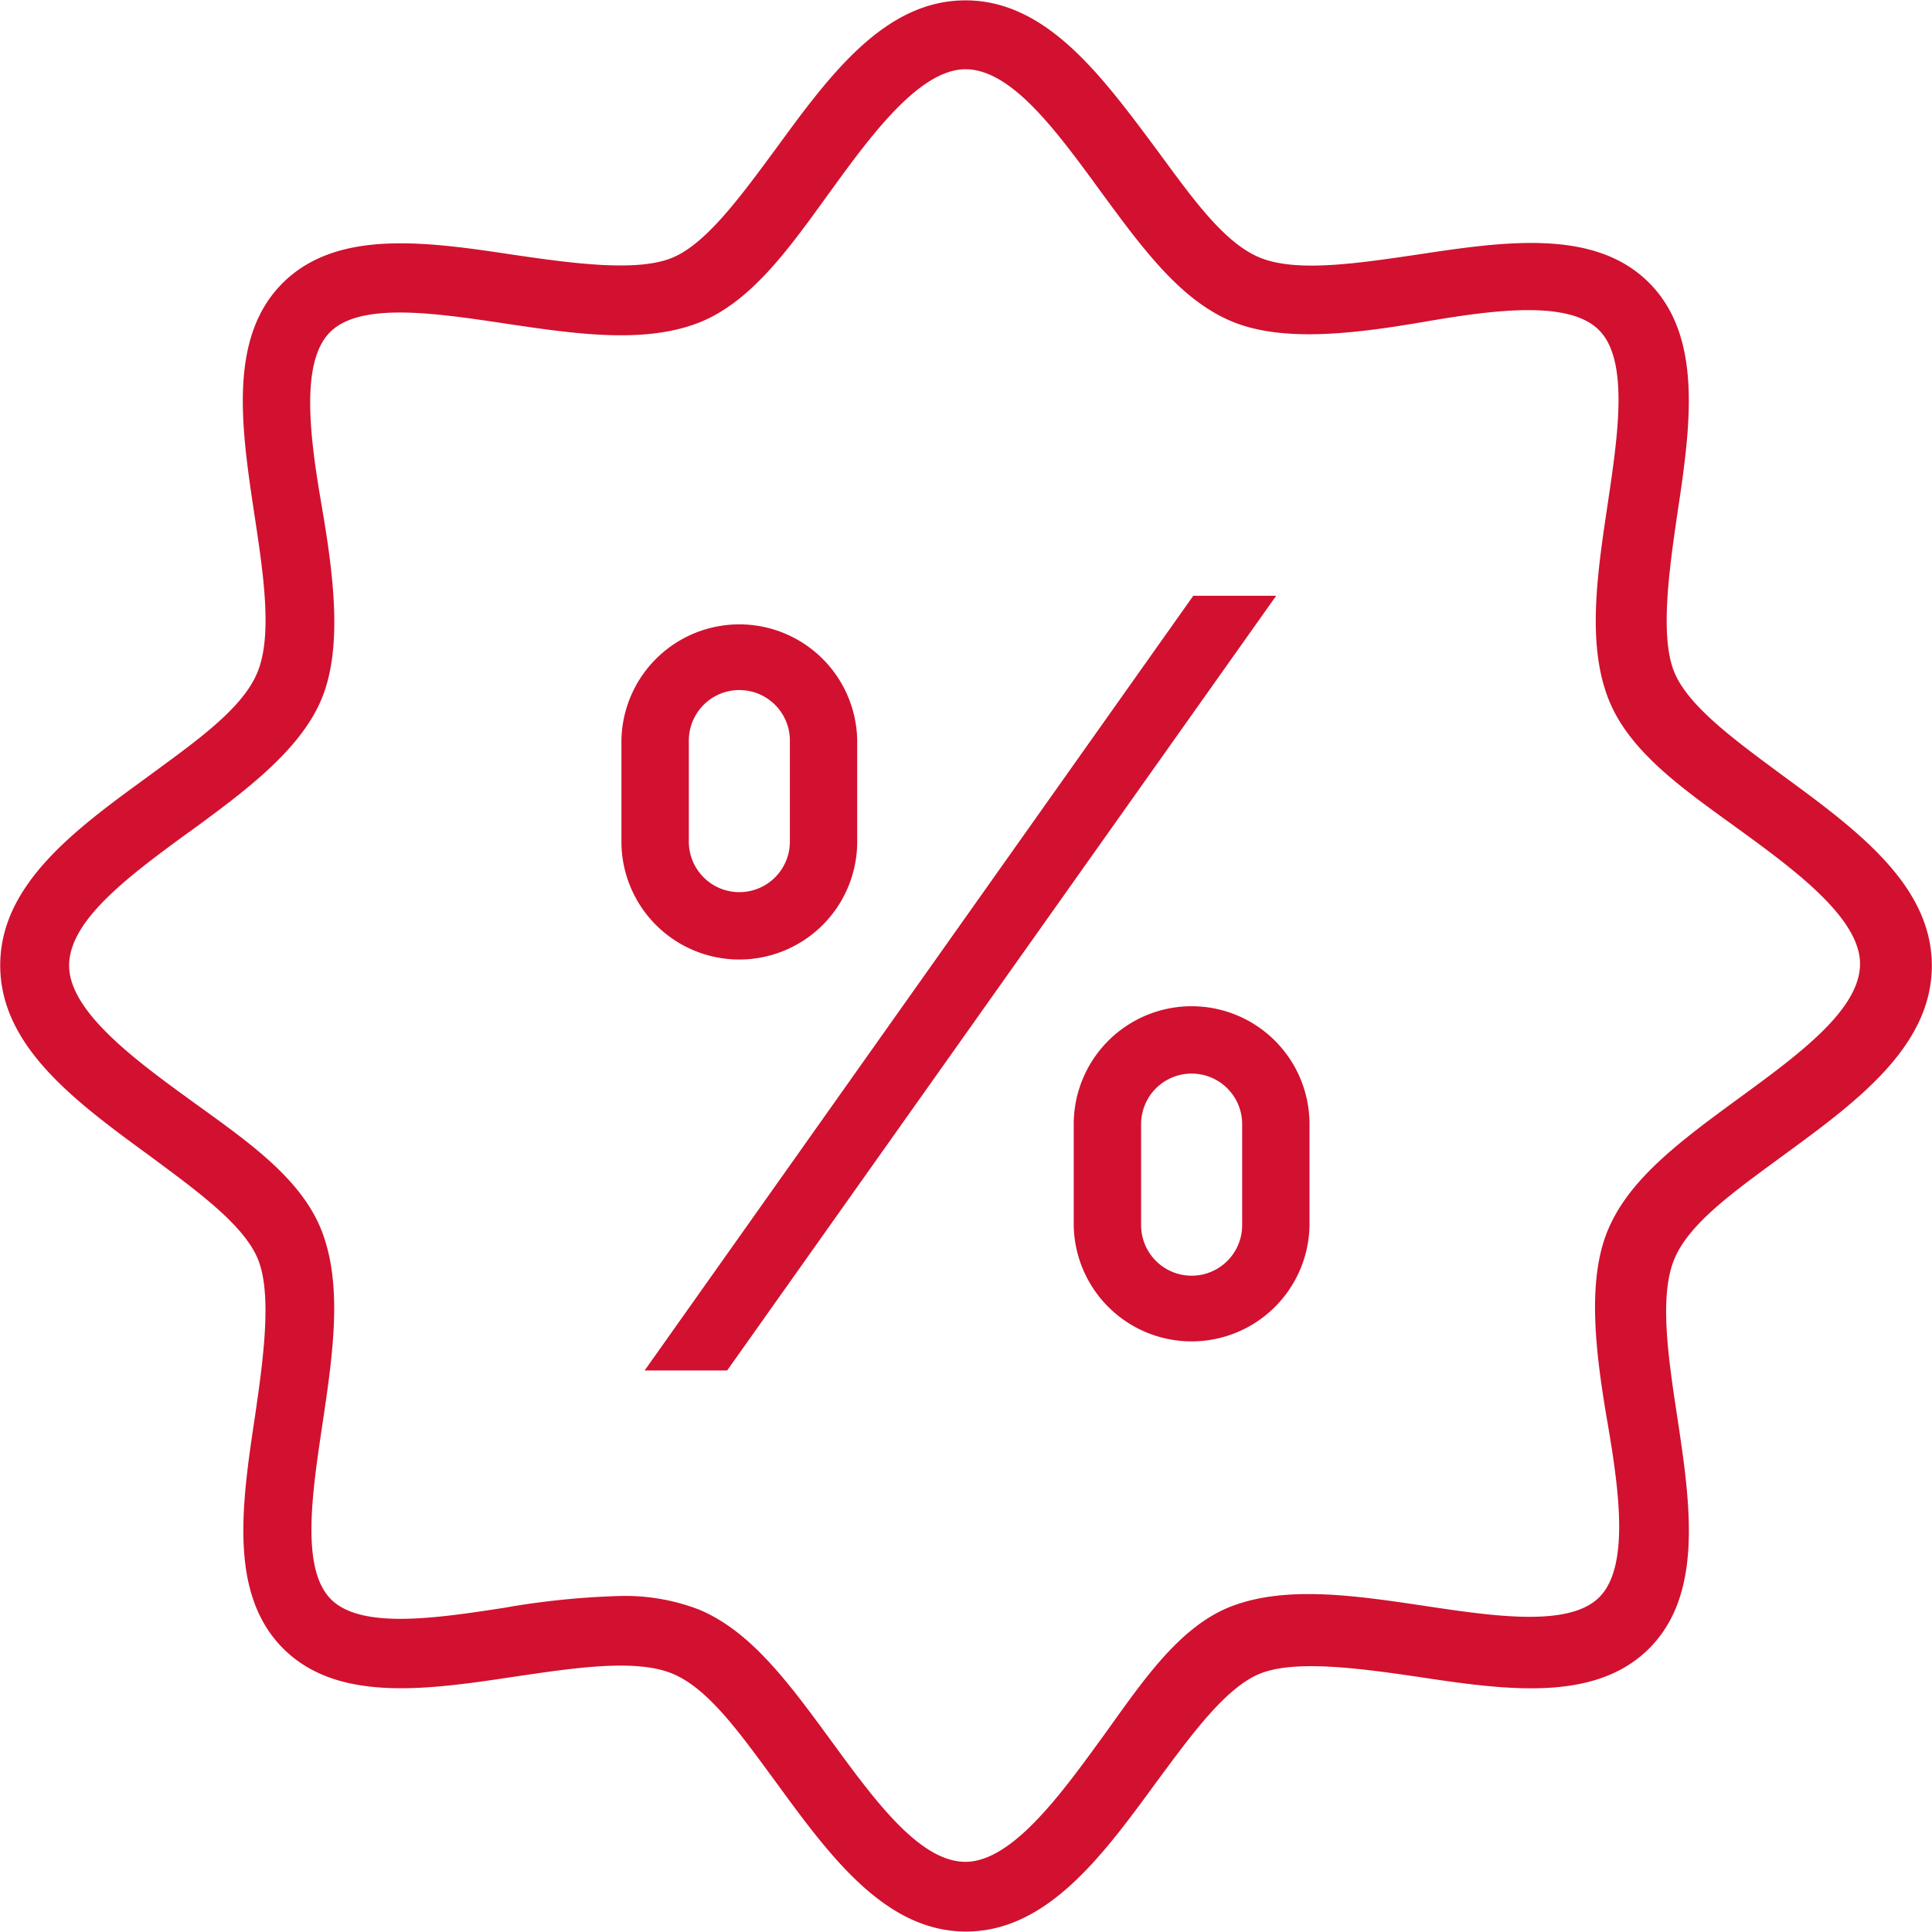 <svg xmlns="http://www.w3.org/2000/svg" width="80" height="79.984" viewBox="0 0 80 79.984">
  <g id="noun-sale-1895351" transform="translate(-8.169 -8.17)">
    <path id="Tracciato_69169" data-name="Tracciato 69169" d="M14.325,56c1.937,1.435,3.932,2.87,4.52,4.3s.244,4.047-.115,6.5c-.545,3.616-1.1,7.361,1.162,9.628s6.013,1.708,9.628,1.162c2.454-.359,4.979-.746,6.5-.115s2.87,2.583,4.3,4.52c2.21,3.028,4.506,6.156,7.849,6.156S53.816,85.027,56.025,82c1.435-1.937,2.87-3.932,4.3-4.52s4.047-.244,6.5.115c3.616.545,7.361,1.1,9.628-1.162s1.708-6.013,1.162-9.628c-.373-2.454-.746-4.979-.115-6.5s2.583-2.87,4.52-4.3c3.028-2.21,6.142-4.506,6.142-7.849s-3.128-5.639-6.142-7.849c-1.937-1.435-3.932-2.87-4.52-4.3s-.244-4.047.115-6.5c.545-3.616,1.1-7.361-1.162-9.628s-6.013-1.708-9.628-1.162c-2.454.359-4.979.746-6.5.115s-2.87-2.583-4.3-4.52c-2.239-3-4.52-6.127-7.878-6.127S42.508,11.3,40.3,14.325c-1.435,1.937-2.87,3.932-4.3,4.52s-4.047.244-6.5-.115c-3.616-.545-7.361-1.1-9.628,1.162s-1.708,6.013-1.162,9.628c.373,2.454.746,4.979.115,6.5s-2.583,2.87-4.52,4.3c-3,2.181-6.127,4.463-6.127,7.821S11.3,53.787,14.325,56Zm1.693-13.388c2.253-1.65,4.578-3.358,5.467-5.5s.488-5.18,0-8.022-.89-5.941.359-7.175,4.3-.789,7.175-.359,5.74.861,8.022,0,3.932-3.286,5.568-5.539,3.645-4.979,5.539-4.979,3.745,2.526,5.539,4.979,3.358,4.578,5.5,5.467,5.18.488,8.022,0,5.941-.89,7.175.359.789,4.3.359,7.175-.861,5.74,0,8.022,3.214,3.86,5.467,5.5,4.979,3.645,4.979,5.539-2.526,3.745-4.979,5.539-4.578,3.358-5.467,5.5-.488,5.18,0,8.022.89,5.941-.359,7.175-4.3.789-7.175.359-5.74-.861-8.022,0-3.86,3.358-5.5,5.611-3.645,4.979-5.539,4.979-3.745-2.526-5.539-4.979-3.358-4.578-5.5-5.467a8.511,8.511,0,0,0-3.315-.56,32.949,32.949,0,0,0-4.75.488c-2.87.445-5.941.89-7.175-.359s-.789-4.3-.359-7.175.861-5.74,0-8.022-3.243-3.86-5.5-5.5-4.979-3.645-4.979-5.539,2.526-3.745,4.979-5.539Z" fill="#d1112f"/>
    <path id="Tracciato_69170" data-name="Tracciato 69170" d="M48.29,57.356a4.883,4.883,0,0,0,4.882-4.882V48.29a4.882,4.882,0,0,0-9.763,0v4.184A4.883,4.883,0,0,0,48.29,57.356ZM46.2,48.29a2.092,2.092,0,1,1,4.184,0v4.184a2.092,2.092,0,1,1-4.184,0Z" transform="translate(-9.508 -9.454)" fill="#d1112f"/>
    <path id="Tracciato_69171" data-name="Tracciato 69171" d="M73.94,65.112a4.883,4.883,0,0,0-4.882,4.882v4.184a4.882,4.882,0,0,0,9.763,0V69.994a4.881,4.881,0,0,0-4.882-4.882Zm2.092,9.066a2.092,2.092,0,1,1-4.184,0V69.993a2.092,2.092,0,1,1,4.184,0Z" transform="translate(-16.428 -15.276)" fill="#d1112f"/>
    <path id="Tracciato_69172" data-name="Tracciato 69172" d="M47.773,73.515l22.735-32.08H67.076l-22.72,32.08Z" transform="translate(-9.495 -8.596)" fill="#d1112f"/>
  </g>
</svg>
